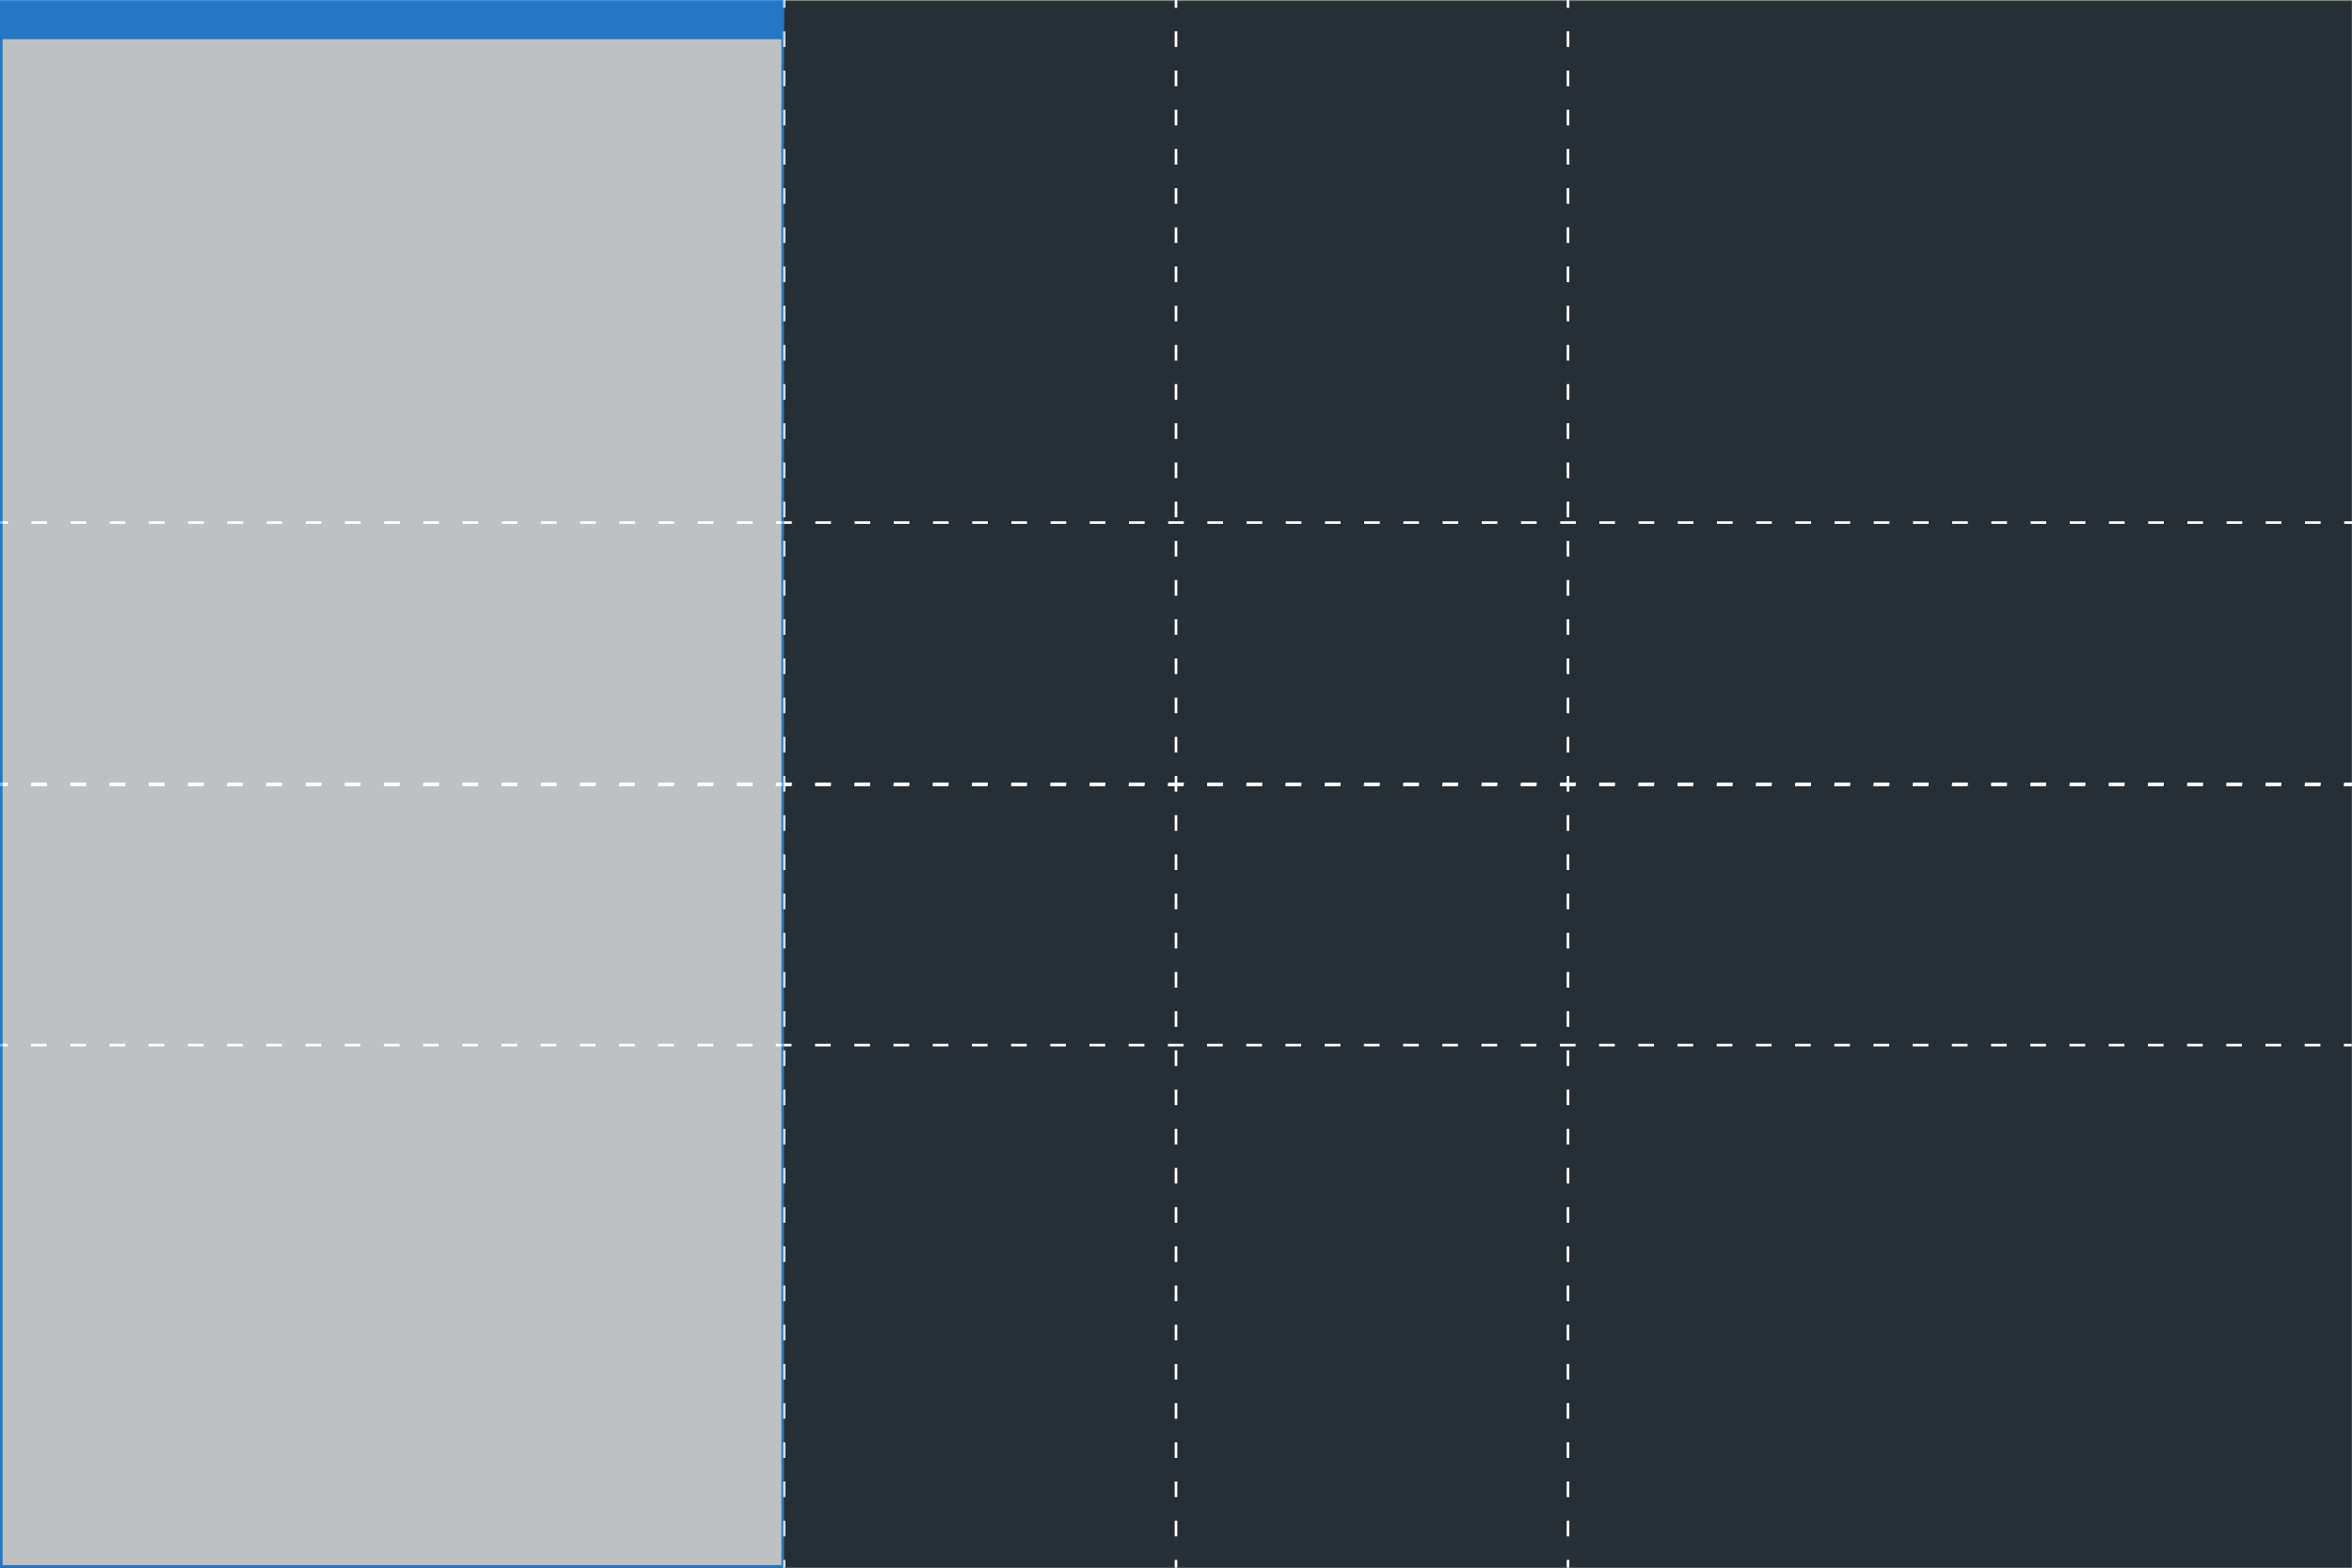 <?xml version="1.0" encoding="utf-8"?>
<!-- Generator: Adobe Illustrator 24.0.2, SVG Export Plug-In . SVG Version: 6.00 Build 0)  -->
<svg version="1.1" id="Layer_1" xmlns="http://www.w3.org/2000/svg" xmlns:xlink="http://www.w3.org/1999/xlink" x="0px" y="0px"
	 viewBox="0 0 900 600" style="enable-background:new 0 0 900 600;" xml:space="preserve">
<rect x="0" y="0" width="900" height="600" fill="#808080" stroke="none"/>
<style type="text/css">
    @keyframes width {
			0%, 15% {
				transform: scaleX(1);
      }
      30%, 45% {
				transform: scaleX(1.5);
      }

      60%, 75% {
				transform: scaleX(2);
      }

      100% {
				transform: scaleX(1);
      }
    }

    #window {
			opacity: 0.7;
			transform-origin: center left;
      animation: width 2s infinite ease-out;
    }
</style>
<rect x="-0.1" y="0.4" style="fill:#262F36;" width="900" height="600"/>
<g>
	<line style="fill:none;stroke:#FFFFFF;stroke-miterlimit:10;" x1="450" y1="0" x2="450" y2="3"/>
	<line style="fill:none;stroke:#FFFFFF;stroke-miterlimit:10;stroke-dasharray:6,9;" x1="450" y1="12" x2="450" y2="592.5"/>
	<line style="fill:none;stroke:#FFFFFF;stroke-miterlimit:10;" x1="450" y1="597" x2="450" y2="600"/>
</g>
<g>
	<line style="fill:none;stroke:#FFFFFF;stroke-miterlimit:10;" x1="300" y1="0" x2="300" y2="3"/>
	<line style="fill:none;stroke:#FFFFFF;stroke-miterlimit:10;stroke-dasharray:6,9;" x1="300" y1="12" x2="300" y2="592.5"/>
	<line style="fill:none;stroke:#FFFFFF;stroke-miterlimit:10;" x1="300" y1="597" x2="300" y2="600"/>
</g>
<g>
	<line style="fill:none;stroke:#FFFFFF;stroke-miterlimit:10;" x1="600" y1="0" x2="600" y2="3"/>
	<line style="fill:none;stroke:#FFFFFF;stroke-miterlimit:10;stroke-dasharray:6,9;" x1="600" y1="12" x2="600" y2="592.5"/>
	<line style="fill:none;stroke:#FFFFFF;stroke-miterlimit:10;" x1="600" y1="597" x2="600" y2="600"/>
</g>
<g>
	<line style="fill:none;stroke:#FFFFFF;stroke-miterlimit:10;" x1="900" y1="200" x2="897" y2="200"/>
	<line style="fill:none;stroke:#FFFFFF;stroke-miterlimit:10;stroke-dasharray:6,9;" x1="888" y1="200" x2="7.5" y2="200"/>
	<line style="fill:none;stroke:#FFFFFF;stroke-miterlimit:10;" x1="3" y1="200" x2="0" y2="200"/>
</g>
<g>
	<line style="fill:none;stroke:#FFFFFF;stroke-miterlimit:10;" x1="899.9" y1="300.4" x2="896.9" y2="300.4"/>
	<line style="fill:none;stroke:#FFFFFF;stroke-miterlimit:10;stroke-dasharray:6,9;" x1="887.9" y1="300.4" x2="7.4" y2="300.4"/>
	<line style="fill:none;stroke:#FFFFFF;stroke-miterlimit:10;" x1="2.9" y1="300.4" x2="-0.1" y2="300.4"/>
</g>
<g>
	<line style="fill:none;stroke:#FFFFFF;stroke-miterlimit:10;" x1="900" y1="300" x2="897" y2="300"/>
	<line style="fill:none;stroke:#FFFFFF;stroke-miterlimit:10;stroke-dasharray:6,9;" x1="888" y1="300" x2="7.5" y2="300"/>
	<line style="fill:none;stroke:#FFFFFF;stroke-miterlimit:10;" x1="3" y1="300" x2="0" y2="300"/>
</g>
<g>
	<line style="fill:none;stroke:#FFFFFF;stroke-miterlimit:10;" x1="899.9" y1="400" x2="896.9" y2="400"/>
	<line style="fill:none;stroke:#FFFFFF;stroke-miterlimit:10;stroke-dasharray:6,9;" x1="887.9" y1="400" x2="7.4" y2="400"/>
	<line style="fill:none;stroke:#FFFFFF;stroke-miterlimit:10;" x1="2.9" y1="400" x2="-0.1" y2="400"/>
</g>
<g id="window">
	<rect x="0.5" y="0.5" style="fill:#FFFFFF;" width="299" height="599"/>
	<path style="fill:#2595FF;" d="M299,1v598H1V1H299 M300,0H0v600h300V0L300,0z"/>
	<rect x="0" style="fill:#2595FF;" width="300" height="15"/>
</g>
</svg>
